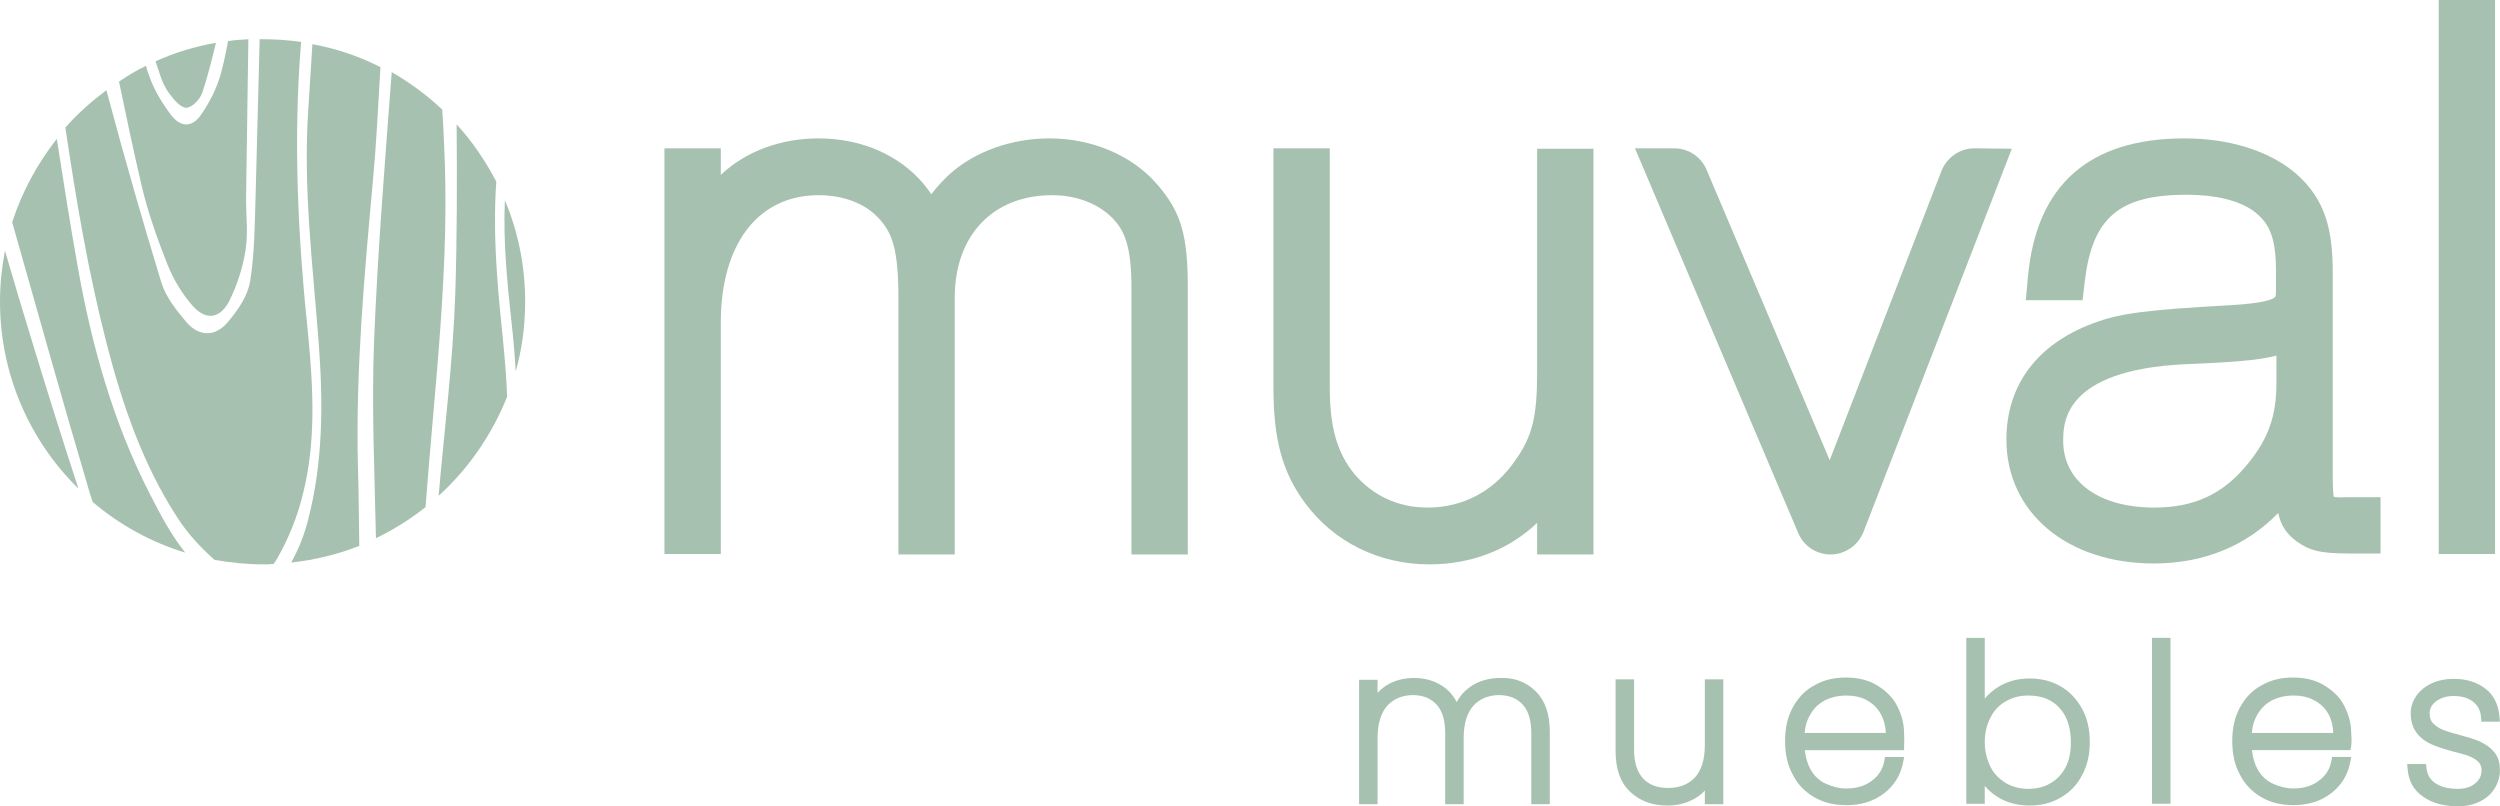 <svg viewBox="0 0 554.6 178.9" xmlns="http://www.w3.org/2000/svg" data-name="Capa 1" id="Capa_1">
  <defs>
    <style>
      .cls-1 {
        fill: #a7c1b0;
        stroke-width: 0px;
      }
    </style>
  </defs>
  <g>
    <path d="M232.8,30.7c-8.4,0-16.5,2.9-22.1,7.9-1.6,1.5-2.9,2.9-4.1,4.5-.5-.8-1.1-1.5-1.7-2.3-5.4-6.4-13.8-10.1-23.3-10.1-8.5,0-16.2,2.9-21.7,8.1v-5.9h-12.5v90h12.5v-51.3c0-17.5,8.3-28.3,21.7-28.3,5.6,0,10.5,1.9,13.5,5.3,2.8,3.1,4.2,6.7,4.2,17.4v57h12.5v-57c0-13.8,8.5-22.7,21.6-22.7,5.3,0,10.1,1.8,13.3,5,2.7,2.7,4.3,6.2,4.3,15.5v59.2h12.5v-59.2c0-11.7-1.5-16.8-6.8-22.9-5.5-6.4-14.4-10.2-23.9-10.2h0Z" class="cls-1"></path>
    <path d="M341,82.6c0,9.9-1.1,14.3-4.9,19.6-4.6,6.7-11.5,10.4-19.4,10.4-6.5,0-12.1-2.6-16.2-7.4-3.9-4.8-5.5-10.4-5.5-19.3v-53h-12.5v53.1c0,11.5,2,18.9,7.1,25.7,6.4,8.6,16.4,13.5,27.5,13.5,9.4,0,17.7-3.3,23.9-9.2v7h12.5V33h-12.5v49.6h0Z" class="cls-1"></path>
    <path d="M438,32.9c-3.2,0-6.1,2-7.3,5l-24.8,64.2-27.3-64.4c-1.2-2.9-4-4.8-7.2-4.8h-8.7l36.2,85.3c1.2,2.9,4,4.8,7.2,4.8s6.1-2,7.3-5l32.9-85-8.3-.1h0Z" class="cls-1"></path>
    <path d="M517.7,110.2c-.2-1.3-.2-3.7-.2-4.6v-44.9c0-9.4-1.4-16.4-8.4-22.4-5.9-4.9-14.6-7.6-24.5-7.6-21.1,0-32.8,10.3-34.7,30.5l-.5,5.4h12.6l.5-4.3c1.7-14.1,7.7-19.1,22.6-19.1,6.5,0,11.6,1.3,14.8,3.6,3.2,2.4,5,5.3,5,13.2v3c0,1.5,0,2.4-.1,2.8h0c-.6.7-2.9,1.5-10,1.9-17.9,1-24.4,1.7-30.4,4-12.5,4.6-19.3,13.8-19.3,25.8,0,16.2,13.5,27.5,32.7,27.5,11.1,0,20.5-3.9,27.6-11.2.6,2.9,2.1,5.2,5.3,7.1,2.9,1.7,5.6,1.9,12.5,1.9h4.9v-12.5h-7.8c-1.3.1-2.1,0-2.6-.1h0ZM477.9,112.6c-12.3,0-20.2-5.8-20.2-14.8,0-3.9,0-15.7,27-17,9.8-.4,16-.8,20.3-1.9v6.2c0,7.1-1.8,12.2-6.2,17.6-5.5,6.9-12,9.9-20.9,9.9h0Z" class="cls-1"></path>
    <rect height="122.9" width="12.5" x="541" class="cls-1"></rect>
  </g>
  <g>
    <g>
      <path d="M340,154.1c1.9,1.9,2.8,4.6,2.8,8.3v15h-2.1v-14.8c0-3-.7-5.4-2.2-7s-3.5-2.4-6-2.4-4.8.9-6.4,2.7-2.4,4.5-2.4,7.9v13.6h-2.1v-14.8c0-3-.7-5.4-2.2-7s-3.5-2.4-6-2.4-4.8.9-6.4,2.7-2.4,4.5-2.4,7.9v13.6h-2.1v-25.6h2.1v5.6c.7-2,1.9-3.5,3.5-4.5s3.5-1.5,5.6-1.5c2.3,0,4.3.6,6,1.8s2.8,3,3.5,5.3c.6-2.4,1.8-4.1,3.5-5.3s3.8-1.8,6.1-1.8c2.9-.1,5.3.8,7.2,2.7h0Z" class="cls-1"></path>
      <path d="M343.8,178.4h-4.1v-15.8c0-2.82-.65-4.95-1.93-6.32-1.31-1.4-3.04-2.08-5.27-2.08s-4.3.84-5.65,2.36c-1.42,1.6-2.15,4.04-2.15,7.24v14.6h-4.1v-15.8c0-2.83-.65-4.95-1.93-6.32-1.31-1.4-3.04-2.08-5.27-2.08s-4.3.84-5.65,2.36c-1.43,1.6-2.15,4.04-2.15,7.24v14.6h-4.1v-27.6h4.1v2.91c.57-.64,1.23-1.19,1.97-1.66,1.75-1.1,3.82-1.65,6.13-1.65,2.5,0,4.71.67,6.58,1.98,1.19.84,2.14,1.95,2.89,3.37.71-1.36,1.69-2.47,2.96-3.37,1.84-1.3,4.15-1.98,6.68-1.98,3.13-.12,5.81.9,7.91,2.99h0c2.08,2.08,3.09,5.03,3.09,9.01v16ZM341.7,176.4h.1v-14c0-3.42-.82-5.91-2.51-7.59-.92-.92-1.95-1.57-3.11-1.96,1.16.45,2.18,1.14,3.04,2.07,1.64,1.75,2.47,4.33,2.47,7.68v13.8ZM322.6,176.4h.1v-12.6c0-1.01.07-1.96.2-2.85l-.66-2.16c-.62-2.05-1.55-3.54-2.83-4.56.25.21.49.44.71.68,1.64,1.75,2.47,4.33,2.47,7.68v13.8ZM303.5,176.4h.1v-12.6c0-.18,0-.36,0-.54v.02s0-10.48,0-10.48h-.1v23.6Z" class="cls-1"></path>
    </g>
    <g>
      <path d="M381.3,151.8v25.6h-2.1v-5.6c-.7,1.9-1.9,3.4-3.6,4.4s-3.6,1.5-5.8,1.5c-3,0-5.5-.9-7.5-2.8s-2.9-4.6-2.9-8.3v-14.9h2.1v14.7c0,3,.8,5.4,2.3,7s3.6,2.4,6.3,2.4,5-.9,6.6-2.6,2.5-4.4,2.5-7.8v-13.7h2.1v.1Z" class="cls-1"></path>
      <path d="M369.8,178.7c-3.29,0-6.04-1.03-8.19-3.07-2.16-2.05-3.21-5.01-3.21-9.03v-15.9h4.1v15.7c0,2.72.7,4.9,2.03,6.32,1.31,1.4,3.14,2.08,5.57,2.08s4.46-.79,5.87-2.29c1.44-1.53,2.23-4.05,2.23-7.11v-14.7h4.1v27.7h-4.1v-3.02c-.6.66-1.3,1.22-2.09,1.69-1.87,1.1-3.94,1.64-6.31,1.64ZM380.2,176.4h.1v-23.7h-.1v12.7c0,.28,0,.56-.02.84l.02-.05v10.21ZM360.4,152.7v13.9c0,3.49.82,5.9,2.59,7.58.81.77,1.71,1.36,2.71,1.77-1-.45-1.88-1.07-2.63-1.87-1.68-1.79-2.57-4.45-2.57-7.68v-13.7h-.1Z" class="cls-1"></path>
    </g>
    <g>
      <path d="M421.4,165.4h-22.1c.1,2.3.6,4.2,1.5,5.8s2.2,2.8,3.7,3.5,3.2,1.2,5,1.2c2.5,0,4.6-.6,6.3-1.9,1.7-1.2,2.8-2.9,3.2-5.1h2.2c-.5,2.6-1.8,4.7-3.9,6.3s-4.7,2.4-7.9,2.4c-2.4,0-4.5-.5-6.4-1.6s-3.4-2.6-4.4-4.6c-1.1-2-1.6-4.3-1.6-7s.5-5,1.6-7,2.5-3.5,4.4-4.5c1.9-1.1,4-1.6,6.5-1.6s4.6.5,6.4,1.6,3.2,2.4,4.1,4.2,1.4,3.6,1.4,5.6c.1,1.3,0,2.2,0,2.7h0ZM418.1,157.9c-.9-1.6-2.1-2.7-3.6-3.5s-3.2-1.1-5-1.1-3.5.4-5,1.1c-1.5.8-2.8,1.9-3.7,3.5-1,1.6-1.5,3.5-1.5,5.7h20.1c0-2.2-.4-4.1-1.3-5.7Z" class="cls-1"></path>
      <path d="M409.4,178.6c-2.63,0-4.88-.57-6.9-1.73-2.13-1.23-3.75-2.92-4.79-5.02-1.14-2.07-1.71-4.52-1.71-7.45s.56-5.37,1.72-7.48c1.24-2.25,2.81-3.85,4.81-4.9,1.98-1.15,4.27-1.72,6.97-1.72s5,.57,6.92,1.75c2.13,1.3,3.55,2.77,4.47,4.61,1.03,2.05,1.51,3.98,1.51,6.05.07.93.04,1.72.02,2.25,0,.18-.02.33-.02.46v1h-22.02c.18,1.66.6,3.08,1.3,4.31.78,1.39,1.91,2.46,3.25,3.08,1.57.73,3.11,1.11,4.58,1.11,2.34,0,4.2-.55,5.69-1.69,1.54-1.09,2.48-2.59,2.82-4.48l.15-.82h4.25l-.23,1.19c-.55,2.84-1.98,5.16-4.28,6.91-2.3,1.75-5.08,2.6-8.51,2.6ZM409.5,152.3c-2.37,0-4.27.47-6,1.47-1.7.9-2.97,2.2-4.03,4.12-.99,1.81-1.48,3.94-1.48,6.52s.48,4.71,1.48,6.52c.22.44.46.85.73,1.23-.09-.15-.19-.3-.28-.46-.99-1.76-1.52-3.8-1.63-6.25l-.05-1.04h.04v-.8c0-2.38.56-4.48,1.65-6.23.9-1.6,2.24-2.87,4.08-3.85,1.72-.8,3.6-1.22,5.47-1.22ZM419.8,169.9c-.19.7-.45,1.36-.77,1.96.37-.61.67-1.26.89-1.96h-.12ZM420.4,164.4h.04c.01-.44.02-.98-.03-1.62,0-1.83-.41-3.46-1.3-5.23-.56-1.11-1.35-2.06-2.47-2.93.94.77,1.72,1.69,2.34,2.79.96,1.71,1.43,3.73,1.43,6.19v.8ZM400.34,162.6h18.03c-.1-1.65-.48-3.04-1.14-4.21h0c-.77-1.37-1.78-2.35-3.2-3.11-1.24-.66-2.72-.98-4.53-.98-1.61,0-3.15.34-4.58,1.01-1.44.77-2.52,1.79-3.25,3.08-.76,1.22-1.2,2.62-1.33,4.21ZM409.53,152.3c2.08,0,3.82.38,5.32,1.15-1.48-.77-3.23-1.15-5.32-1.15ZM409.51,152.3h.01-.01ZM409.5,152.3h.01-.01Z" class="cls-1"></path>
    </g>
    <g>
      <path d="M443.4,153.5c1.9-1.3,4.2-2,6.8-2,2.4,0,4.5.5,6.4,1.6s3.3,2.6,4.4,4.6,1.6,4.3,1.6,6.9-.5,4.9-1.6,6.9c-1,2-2.5,3.5-4.4,4.6s-4,1.6-6.4,1.6c-2.7,0-5-.7-6.9-2s-3.2-3-4-5.1v6.7h-2.1v-34.8h2.1v16c.9-2,2.2-3.7,4.1-5h0ZM459.1,158.5c-.9-1.7-2.1-3-3.7-3.9s-3.4-1.3-5.5-1.3-3.8.5-5.4,1.4-2.9,2.2-3.8,4c-.9,1.7-1.4,3.7-1.4,5.9s.5,4.2,1.4,6,2.2,3,3.8,4c1.6.9,3.4,1.4,5.4,1.4s3.9-.4,5.5-1.4c1.6-.9,2.8-2.2,3.7-3.9s1.3-3.7,1.3-6-.4-4.4-1.3-6.2h0Z" class="cls-1"></path>
      <path d="M450.2,178.7c-2.84,0-5.36-.73-7.46-2.17-.94-.64-1.75-1.37-2.44-2.2v3.98h-4.1v-36.8h4.1v13.48c.73-.88,1.57-1.65,2.54-2.31h0c2.11-1.44,4.59-2.17,7.36-2.17,2.63,0,4.88.57,6.9,1.73,2.01,1.16,3.57,2.79,4.78,4.98,1.16,2.11,1.72,4.52,1.72,7.38s-.56,5.27-1.72,7.38c-1.03,2.06-2.64,3.75-4.78,4.98-2.01,1.17-4.27,1.74-6.9,1.74ZM438.2,176.3h.1v-11.14.03c0-.2,0-.39,0-.59,0-.56.03-1.1.09-1.64l-.09.19v-19.66h-.1v32.8ZM449.9,154.3c-1.81,0-3.37.4-4.91,1.27-1.51.85-2.62,2.02-3.4,3.58-.86,1.63-1.29,3.46-1.29,5.45s.44,3.83,1.29,5.55c.73,1.46,1.79,2.57,3.44,3.6,1.46.82,3.11,1.25,4.87,1.25,1.97,0,3.64-.42,4.97-1.25,1.43-.81,2.52-1.95,3.35-3.52.8-1.5,1.18-3.31,1.18-5.53s-.4-4.16-1.19-5.74c-.83-1.56-1.91-2.7-3.3-3.49-1.4-.79-3.04-1.17-5.01-1.17ZM459.05,156.54c.34.46.65.96.93,1.49v.02c.94,1.87,1.42,4.1,1.42,6.65s-.46,4.67-1.42,6.47c-.46.87-.98,1.63-1.58,2.29.69-.71,1.25-1.5,1.7-2.41,1.01-1.84,1.49-3.94,1.49-6.45s-.48-4.61-1.48-6.42c-.33-.6-.69-1.15-1.07-1.64Z" class="cls-1"></path>
    </g>
    <g>
      <path d="M480.5,142.5v34.8h-2.1v-34.8h2.1Z" class="cls-1"></path>
      <path d="M481.5,178.3h-4.1v-36.8h4.1v36.8ZM479.4,176.3h.1v-32.8h-.1v32.8Z" class="cls-1"></path>
    </g>
    <g>
      <path d="M520.6,165.4h-22.1c.1,2.3.6,4.2,1.5,5.8s2.2,2.8,3.7,3.5,3.2,1.2,5,1.2c2.5,0,4.6-.6,6.3-1.9,1.7-1.2,2.8-2.9,3.2-5.1h2.2c-.5,2.6-1.8,4.7-3.9,6.3-2.1,1.6-4.7,2.4-7.9,2.4-2.4,0-4.5-.5-6.4-1.6s-3.4-2.6-4.4-4.6c-1.1-2-1.6-4.3-1.6-7s.5-5,1.6-7,2.5-3.5,4.4-4.5c1.9-1.1,4-1.6,6.5-1.6s4.6.5,6.4,1.6c1.8,1.1,3.2,2.4,4.1,4.2s1.4,3.6,1.4,5.6c.1,1.3.1,2.2,0,2.7h0ZM517.4,157.9c-.9-1.6-2.1-2.7-3.7-3.5-1.5-.8-3.2-1.1-5-1.1s-3.5.4-5,1.1c-1.5.8-2.8,1.9-3.7,3.5-1,1.6-1.5,3.5-1.5,5.7h20.1c.1-2.2-.3-4.1-1.2-5.7Z" class="cls-1"></path>
      <path d="M508.6,178.6c-2.63,0-4.88-.57-6.9-1.73-2.13-1.23-3.75-2.92-4.79-5.02-1.14-2.07-1.71-4.52-1.71-7.45s.56-5.37,1.72-7.48c1.24-2.25,2.81-3.85,4.81-4.9,1.98-1.15,4.27-1.72,6.97-1.72s5,.57,6.92,1.75c2.13,1.3,3.55,2.76,4.47,4.61,1.03,2.06,1.5,3.98,1.5,6.05.11,1.35.1,2.29-.02,2.9l-.16.8h-21.84c.18,1.66.6,3.08,1.29,4.31.78,1.39,1.91,2.46,3.25,3.08,1.57.73,3.11,1.11,4.58,1.11,2.34,0,4.2-.55,5.69-1.69,1.54-1.09,2.48-2.59,2.82-4.48l.15-.82h4.25l-.23,1.19c-.55,2.84-1.98,5.16-4.28,6.91-2.3,1.75-5.08,2.6-8.51,2.6ZM508.7,152.3c-2.37,0-4.27.47-6,1.47-1.7.9-2.97,2.2-4.03,4.12-.99,1.81-1.48,3.94-1.48,6.52s.48,4.71,1.48,6.52c.22.44.46.85.73,1.23-.09-.15-.19-.3-.28-.46-.99-1.76-1.52-3.8-1.63-6.25l-.04-1.04h.04v-.8c0-2.38.56-4.48,1.65-6.23.9-1.6,2.24-2.87,4.08-3.85,1.72-.8,3.6-1.22,5.47-1.22ZM519,169.9c-.19.7-.45,1.35-.77,1.96.37-.61.67-1.26.89-1.96h-.12ZM519.56,164.4h.11c0-.35-.01-.82-.06-1.46,0,.23,0,.47-.02.71l-.03.75ZM499.54,162.6h18.07c-.05-1.6-.41-3.01-1.08-4.21h0c-.78-1.38-1.82-2.37-3.28-3.1-1.26-.67-2.74-1-4.55-1-1.61,0-3.15.34-4.58,1.01-1.44.77-2.52,1.79-3.25,3.08-.76,1.22-1.2,2.62-1.33,4.21ZM508.73,152.3c2.04,0,3.76.37,5.25,1.12-1.47-.75-3.19-1.11-5.25-1.12ZM508.71,152.3h.01-.01ZM508.7,152.3h.01-.01Z" class="cls-1"></path>
    </g>
    <g>
      <path d="M538.1,175.9c-1.8-1.2-2.8-3-3-5.4h2.2c.2,1.7.9,3,2.3,4,1.4,1,3.2,1.5,5.6,1.5,2,0,3.5-.5,4.6-1.5,1.2-1,1.7-2.2,1.7-3.6,0-1-.3-1.8-.9-2.5-.6-.6-1.4-1.1-2.3-1.5-.9-.4-2.2-.7-3.7-1.1-1.9-.5-3.4-1-4.6-1.5-1.2-.5-2.2-1.2-3-2.2s-1.2-2.3-1.2-3.9c0-1.2.4-2.3,1.1-3.3.7-1,1.7-1.8,3-2.4,1.3-.6,2.8-.9,4.4-.9,2.7,0,4.8.7,6.5,2s2.5,3.2,2.7,5.5h-2.1c-.1-1.7-.8-3.1-2-4.1s-2.9-1.6-5.1-1.6c-1.8,0-3.3.5-4.5,1.4s-1.8,2.1-1.8,3.4c0,1.2.3,2.2,1,2.9s1.5,1.3,2.5,1.7,2.3.8,3.9,1.2c1.8.5,3.2.9,4.3,1.4s2,1.1,2.8,2,1.1,2,1.1,3.5c0,1.3-.4,2.5-1.1,3.6-.7,1.1-1.7,1.9-3,2.5s-2.7.9-4.3.9c-3-.1-5.3-.7-7.1-2h0Z" class="cls-1"></path>
      <path d="M545.2,178.9c-3.33-.11-5.76-.8-7.67-2.18-2.05-1.37-3.2-3.44-3.43-6.14l-.09-1.08h4.18l.1.88c.17,1.48.76,2.5,1.89,3.3,1.24.88,2.88,1.31,5.02,1.31,1.72,0,3.01-.41,3.93-1.24.95-.79,1.37-1.69,1.37-2.86,0-.75-.2-1.32-.66-1.85-.43-.43-1.1-.86-1.95-1.24-.65-.29-1.61-.54-2.71-.83l-.84-.22c-1.87-.49-3.42-1-4.73-1.54-1.41-.59-2.52-1.4-3.4-2.5-.94-1.18-1.42-2.7-1.42-4.52,0-1.36.43-2.66,1.28-3.87.8-1.14,1.94-2.06,3.4-2.74,1.43-.66,3.05-.99,4.82-.99,2.84,0,5.17.72,7.11,2.21,1.81,1.39,2.85,3.48,3.09,6.21l.09,1.09h-4.13l-.06-.94c-.08-1.41-.64-2.55-1.64-3.39-1.09-.91-2.59-1.37-4.46-1.37-1.53,0-2.84.4-3.9,1.2-.92.69-1.4,1.59-1.4,2.6s.24,1.72.71,2.19c.7.7,1.39,1.17,2.16,1.48.95.38,2.22.77,3.77,1.16,1.9.53,3.32.94,4.47,1.46,1.32.6,2.29,1.29,3.13,2.25.93,1.05,1.35,2.34,1.35,4.16,0,1.44-.42,2.83-1.26,4.14-.78,1.23-1.9,2.17-3.42,2.87-1.45.67-2.99.99-4.72.99ZM550.03,166.69c.49.31.92.65,1.28,1.01.82.95,1.19,1.98,1.19,3.21,0,1.76-.69,3.23-2.06,4.37-.04.03-.07.06-.11.1.54-.4.98-.87,1.32-1.4.63-.98.94-2.01.94-3.06,0-1.32-.25-2.17-.85-2.84-.49-.55-1.04-.99-1.72-1.38ZM536.26,171.5c.34,1.55,1.13,2.72,2.4,3.57l.03.02c.12.09.25.17.38.26-.02-.01-.03-.02-.05-.03-1.35-.96-2.19-2.22-2.56-3.81h-.2ZM538.73,154.39c-.4.33-.73.69-1.01,1.08-.62.88-.92,1.78-.92,2.73,0,1.38.32,2.45.98,3.27.65.81,1.48,1.42,2.54,1.88-.71-.39-1.39-.9-2.03-1.55-.86-.86-1.29-2.07-1.29-3.61,0-1.45.61-2.78,1.73-3.81ZM552.29,158.1h.07c-.29-1.49-.92-2.64-1.89-3.49.95.94,1.57,2.13,1.83,3.49Z" class="cls-1"></path>
    </g>
  </g>
  <g>
    <path d="M41.4,23.9c1.3-.1,3-1.9,3.5-3.4,1.2-3.6,2.1-7.3,3-11-4.7.8-9.2,2.2-13.4,4.1.3.9.6,1.8.9,2.7.5,1.6,1.2,3.2,2.2,4.5,1,1.4,2.6,3.2,3.8,3.1h0Z" class="cls-1"></path>
    <path d="M64.6,124.8c5.3-.6,10.3-1.8,15.1-3.7-.1-5.9-.1-11.8-.3-17.8-.5-21.1,1.4-42,3.3-62.9.8-8.5,1.2-17,1.7-25.5-4.7-2.4-9.7-4.1-15.1-5.1-.3,4.8-.6,9.6-.9,14.4-1.2,17.4,1,34.6,2.3,51.9,1,13.2,1,26.5-2.4,39.4-.8,3.2-2.1,6.4-3.7,9.3h0Z" class="cls-1"></path>
    <path d="M50.6,9.1c-.5,2.6-1,5.1-1.7,7.6-.9,3-2.4,6-4.2,8.6-1.9,2.9-4.4,3.1-6.6.4-2-2.6-3.8-5.5-4.9-8.6-.3-.8-.6-1.6-.8-2.5-2.1,1-4.1,2.2-6,3.5,1.6,7.7,3.2,15.3,5,23,1.4,6,3.5,11.9,5.8,17.7,1.3,3.2,3.2,6.4,5.5,9,2.9,3.3,6,3,8.1-.9,1.8-3.6,3.1-7.6,3.7-11.6.6-3.9,0-8,.1-12,.2-11.5.3-23.1.5-34.6-1.6.1-3.1.2-4.5.4Z" class="cls-1"></path>
    <path d="M83,75.3c-.6,14.7.1,29.4.4,44.1,3.9-1.9,7.6-4.2,11-6.9,2-26.9,5.5-53.7,4.1-80.8-.1-2.5-.2-4.9-.4-7.4-3.4-3.2-7.2-6-11.2-8.3-1.5,19.9-3.1,39.6-3.9,59.3Z" class="cls-1"></path>
    <path d="M33.2,109.5c-8.1-15.8-12.8-32.7-15.9-50-1.7-9.5-3.2-19.1-4.7-28.7-4.3,5.5-7.7,11.7-9.9,18.5,5.6,19.7,11.1,39.4,16.9,59,.3,1,.6,2.1,1,3.1,5.9,5,12.9,8.9,20.5,11.2-3.2-4-5.6-8.6-7.9-13.1h0Z" class="cls-1"></path>
    <path d="M23.7,76.4c3.5,13.5,8,26.7,15.7,38.5,2.2,3.4,5.1,6.6,8.2,9.3,3.5.6,7,1,10.7,1,.8,0,1.6,0,2.4-.1.3-.4.6-.9.9-1.4,2.5-4.4,4.4-9.2,5.6-14.1,2.9-11.5,2.3-23.2,1.2-34.9-2.3-21.8-3.4-43.6-1.6-65.4-2.8-.4-5.7-.6-8.6-.6h-.6c-.3,11.6-.6,23.2-.9,34.7-.2,6.3-.2,12.7-1.2,18.9-.5,3.3-2.7,6.5-5,9.2-2.8,3.3-6.4,3.2-9.2-.1-2.2-2.6-4.5-5.5-5.5-8.7-4.2-13.8-8.2-27.7-11.9-41.6-.1-.4-.2-.7-.3-1.1-3.3,2.5-6.4,5.2-9.1,8.3,2.4,16.2,5.1,32.2,9.2,48.1h0Z" class="cls-1"></path>
    <path d="M7.5,77c-2.2-7.1-4.3-14.2-6.4-21.4-.7,3.7-1.1,7.4-1.1,11.3,0,16.3,6.7,31,17.4,41.5-3.4-10.4-6.7-20.9-9.9-31.4Z" class="cls-1"></path>
    <path d="M110.3,61.4c-.5-7-.7-14.1-.2-21.1-2.4-4.6-5.3-8.9-8.8-12.7.1,12.5.1,25-.3,37.5-.5,15-2.4,30-3.7,44.9,6.6-6,11.8-13.5,15.2-22-.3-8.8-1.6-17.7-2.2-26.6h0Z" class="cls-1"></path>
    <path d="M113.5,71.7c.4,3.6.7,7.1.9,10.7,1.4-4.9,2.1-10.1,2.1-15.5,0-8-1.6-15.6-4.5-22.5-.4,9.1.5,18.2,1.5,27.3Z" class="cls-1"></path>
  </g>
</svg>
